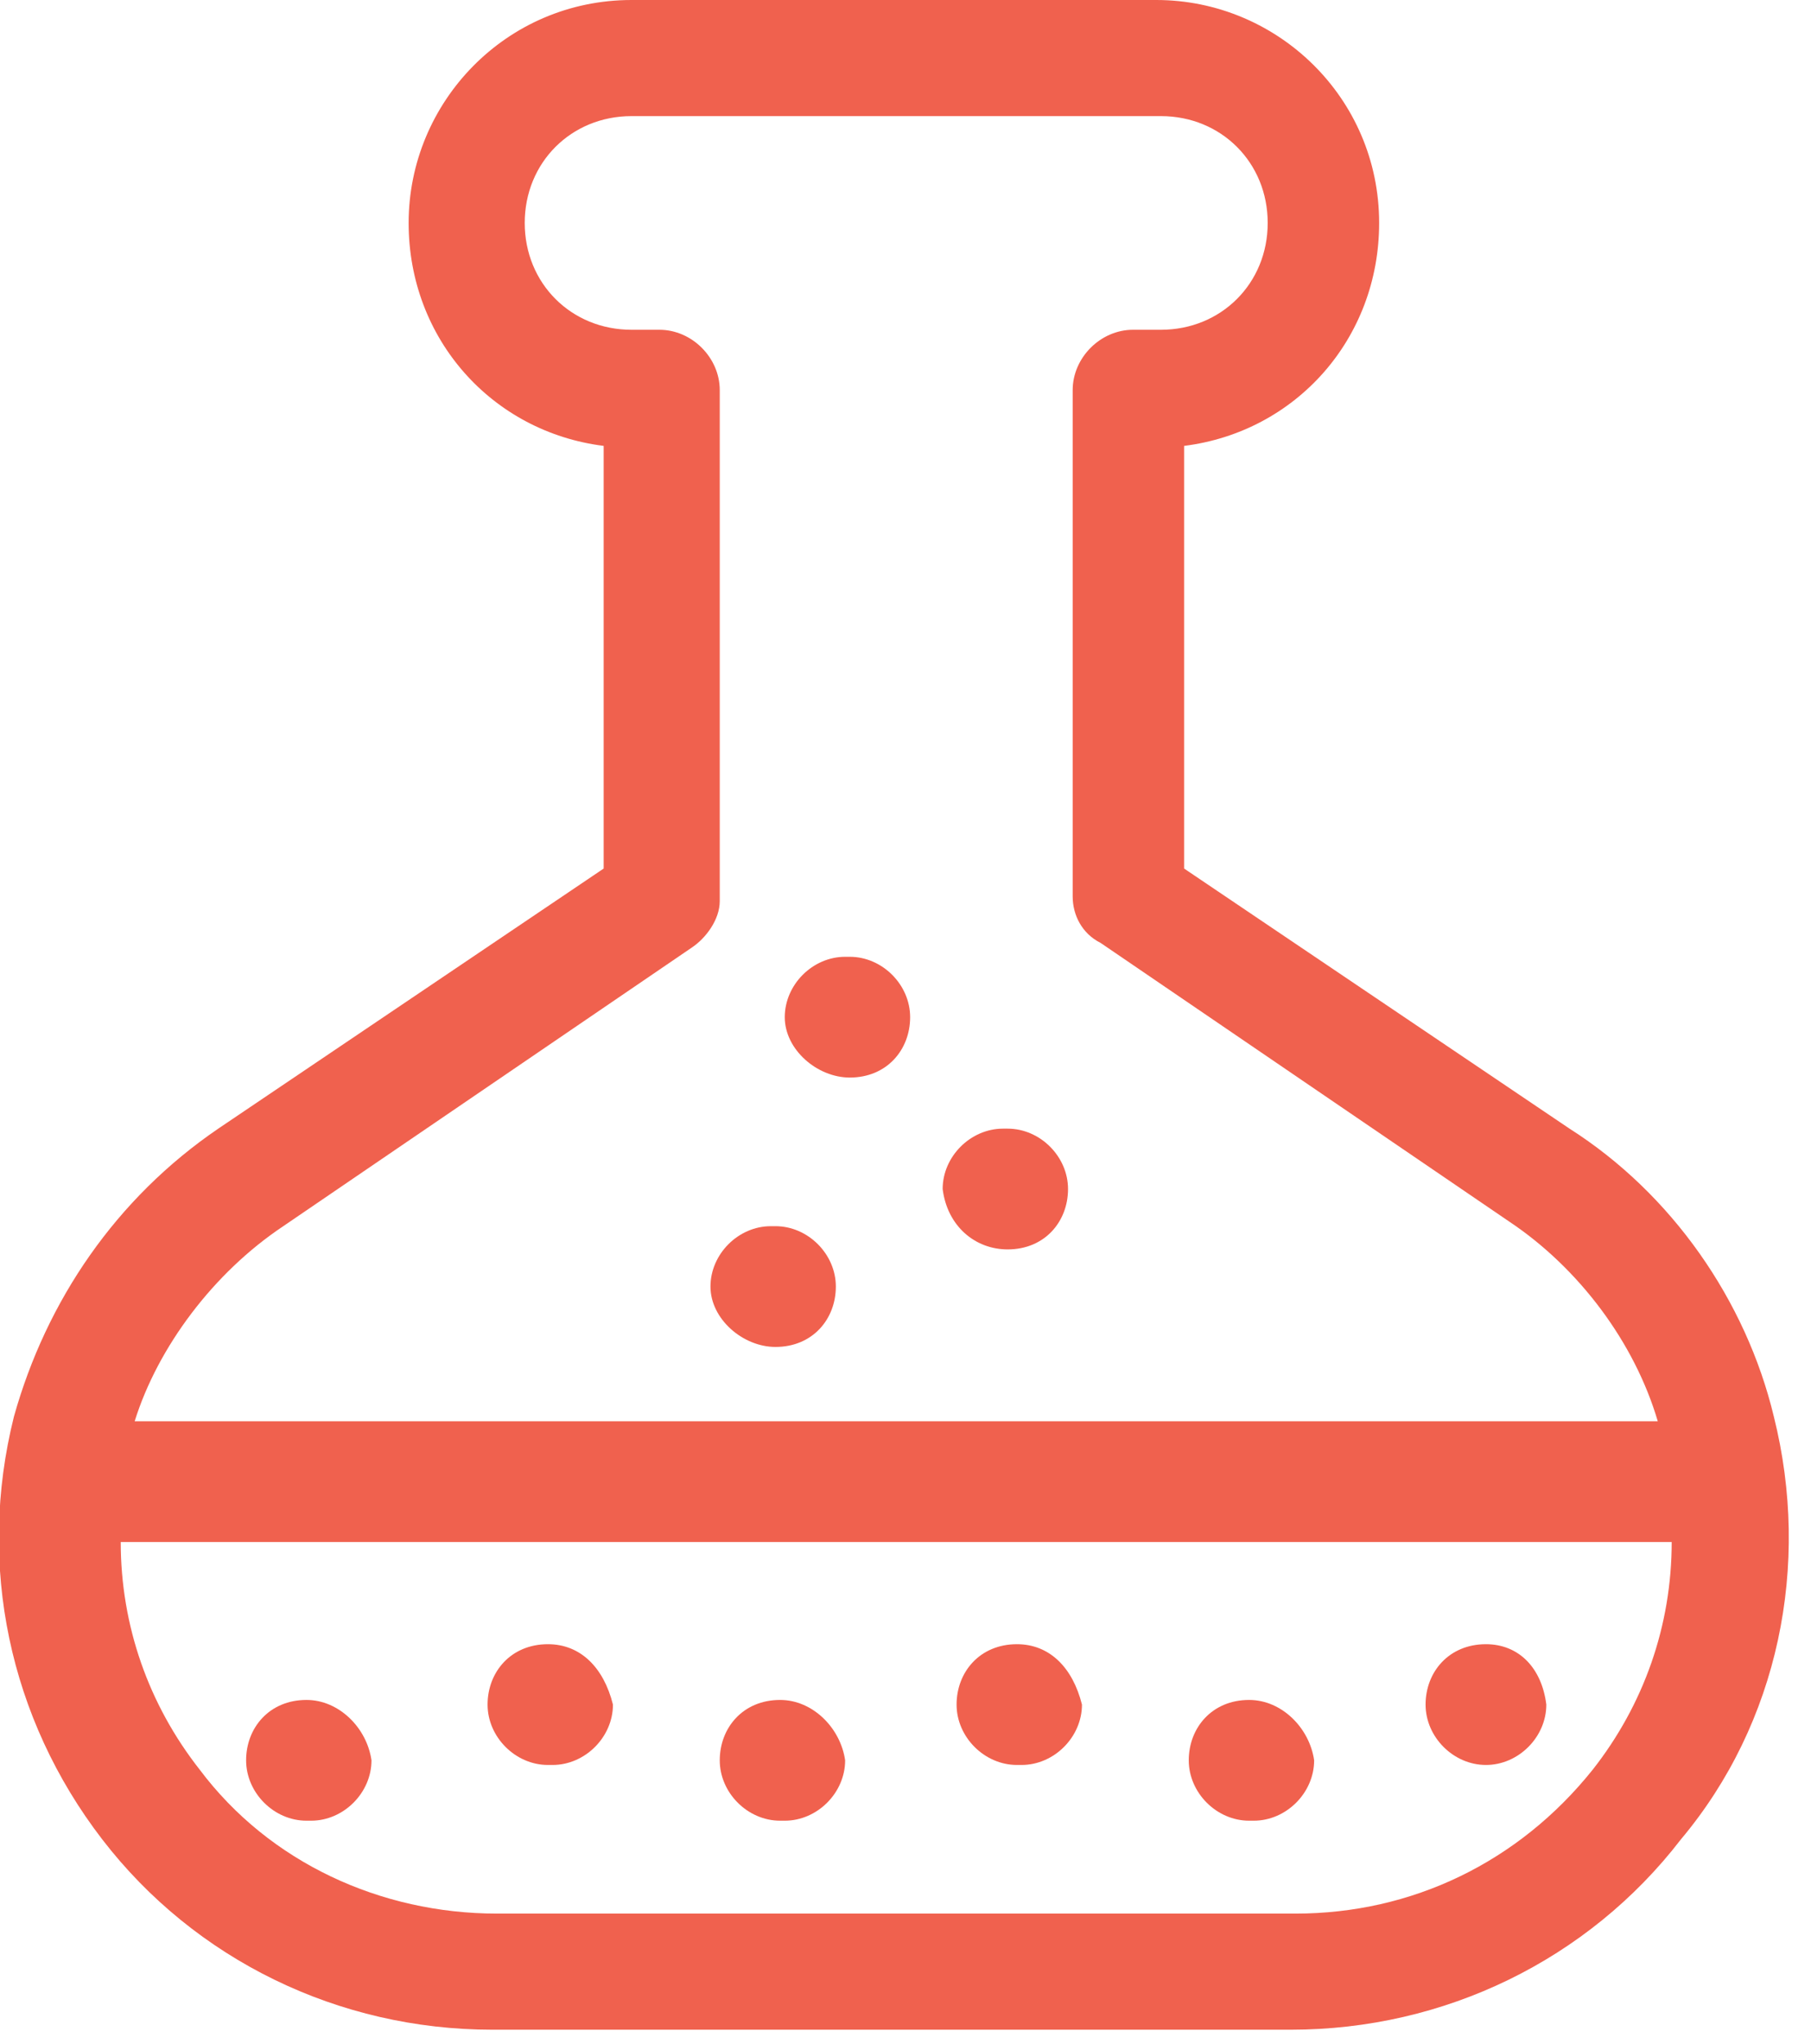 <?xml version="1.0" encoding="utf-8"?>
<!-- Generator: Adobe Illustrator 25.4.1, SVG Export Plug-In . SVG Version: 6.00 Build 0)  -->
<svg version="1.1" id="Capa_1" xmlns="http://www.w3.org/2000/svg" xmlns:xlink="http://www.w3.org/1999/xlink" x="0px" y="0px"
	 viewBox="0 0 39 44" style="enable-background:new 0 0 39 44;" xml:space="preserve">
<style type="text/css">
	.st0{fill:#F0614E;}
</style>
<desc>Created with sketchtool.</desc>
<g id="_x30_2.Home">
	<g id="GOfit-Desktop-Home" transform="translate(-150, -1752)">
		<g id="_x31_327491-copy-4" transform="translate(150, 1752)">
			<path id="Shape" class="st0" d="M38.2,30.5c-0.6-2.5-2.2-4.8-4.4-6.2l-8.3-5.6V9.6c2.4-0.3,4.2-2.3,4.2-4.8
				c0-2.7-2.2-4.8-4.8-4.8H13.6c-2.7,0-4.8,2.2-4.8,4.8c0,2.5,1.8,4.5,4.2,4.8v9.1l-8.3,5.6C2.5,25.8,1,28,0.3,30.5
				c-0.8,3.2-0.1,6.5,1.9,9.1s5.1,4.1,8.4,4.1h17.2c3.3,0,6.4-1.5,8.4-4.1C38.3,37.1,39,33.7,38.2,30.5z M6.1,26.4l8.8-6
				c0.3-0.2,0.6-0.6,0.6-1V8.4c0-0.7-0.6-1.3-1.3-1.3h-0.6c-1.3,0-2.3-1-2.3-2.3c0-1.3,1-2.3,2.3-2.3h11.4c1.3,0,2.3,1,2.3,2.3
				c0,1.3-1,2.3-2.3,2.3h-0.6c-0.7,0-1.3,0.6-1.3,1.3v10.9c0,0.4,0.2,0.8,0.6,1l8.8,6c1.5,1,2.7,2.6,3.2,4.3H2.9
				C3.4,29,4.6,27.4,6.1,26.4z M34.3,38.1c-1.6,2-3.9,3.1-6.4,3.1H10.7c-2.5,0-4.9-1.1-6.4-3.1c-1.1-1.4-1.7-3.1-1.7-4.9H36
				C36,35,35.4,36.7,34.3,38.1z"/>
			<path id="Path" class="st0" d="M16.7,29L16.7,29c0.8,0,1.3-0.6,1.3-1.3s-0.6-1.3-1.3-1.3h-0.1c-0.7,0-1.3,0.6-1.3,1.3
				S16,29,16.7,29z"/>
			<path id="Path_00000016777246987096311870000018326072100645368252_" class="st0" d="M21.7,26.9L21.7,26.9c0.8,0,1.3-0.6,1.3-1.3
				c0-0.7-0.6-1.3-1.3-1.3h-0.1c-0.7,0-1.3,0.6-1.3,1.3C20.4,26.4,21,26.9,21.7,26.9z"/>
			<path id="Path_00000173122916315387654840000004058621398365796515_" class="st0" d="M6.6,36.6L6.6,36.6c-0.8,0-1.3,0.6-1.3,1.3
				c0,0.7,0.6,1.3,1.3,1.3h0.1c0.7,0,1.3-0.6,1.3-1.3C7.9,37.2,7.3,36.6,6.6,36.6z"/>
			<path id="Path_00000073689268471971974600000001402577406931608723_" class="st0" d="M11.8,35.4L11.8,35.4
				c-0.8,0-1.3,0.6-1.3,1.3c0,0.7,0.6,1.3,1.3,1.3h0.1c0.7,0,1.3-0.6,1.3-1.3C13,35.9,12.5,35.4,11.8,35.4z"/>
			<path id="Path_00000086659332438159848960000002421544945869150606_" class="st0" d="M16.8,36.6L16.8,36.6
				c-0.8,0-1.3,0.6-1.3,1.3c0,0.7,0.6,1.3,1.3,1.3h0.1c0.7,0,1.3-0.6,1.3-1.3C18.1,37.2,17.5,36.6,16.8,36.6z"/>
			<path id="Path_00000046297147745036968890000006104325356797096367_" class="st0" d="M21.9,35.4L21.9,35.4
				c-0.8,0-1.3,0.6-1.3,1.3c0,0.7,0.6,1.3,1.3,1.3h0.1c0.7,0,1.3-0.6,1.3-1.3C23.1,35.9,22.6,35.4,21.9,35.4z"/>
			<path id="Path_00000019674780923014707080000002521416599432003477_" class="st0" d="M26.9,36.6L26.9,36.6
				c-0.8,0-1.3,0.6-1.3,1.3c0,0.7,0.6,1.3,1.3,1.3h0.1c0.7,0,1.3-0.6,1.3-1.3C28.2,37.2,27.6,36.6,26.9,36.6z"/>
			<path id="Path_00000041272161500752586540000011748283103517168788_" class="st0" d="M32,35.4L32,35.4c-0.8,0-1.3,0.6-1.3,1.3
				c0,0.7,0.6,1.3,1.3,1.3H32c0.7,0,1.3-0.6,1.3-1.3C33.2,35.9,32.7,35.4,32,35.4z"/>
			<path id="Path_00000027600931210620776100000003030986206633856917_" class="st0" d="M18.3,23.2L18.3,23.2c0.8,0,1.3-0.6,1.3-1.3
				s-0.6-1.3-1.3-1.3h-0.1c-0.7,0-1.3,0.6-1.3,1.3S17.6,23.2,18.3,23.2z"/>
		</g>
	</g>
</g>
</svg>
